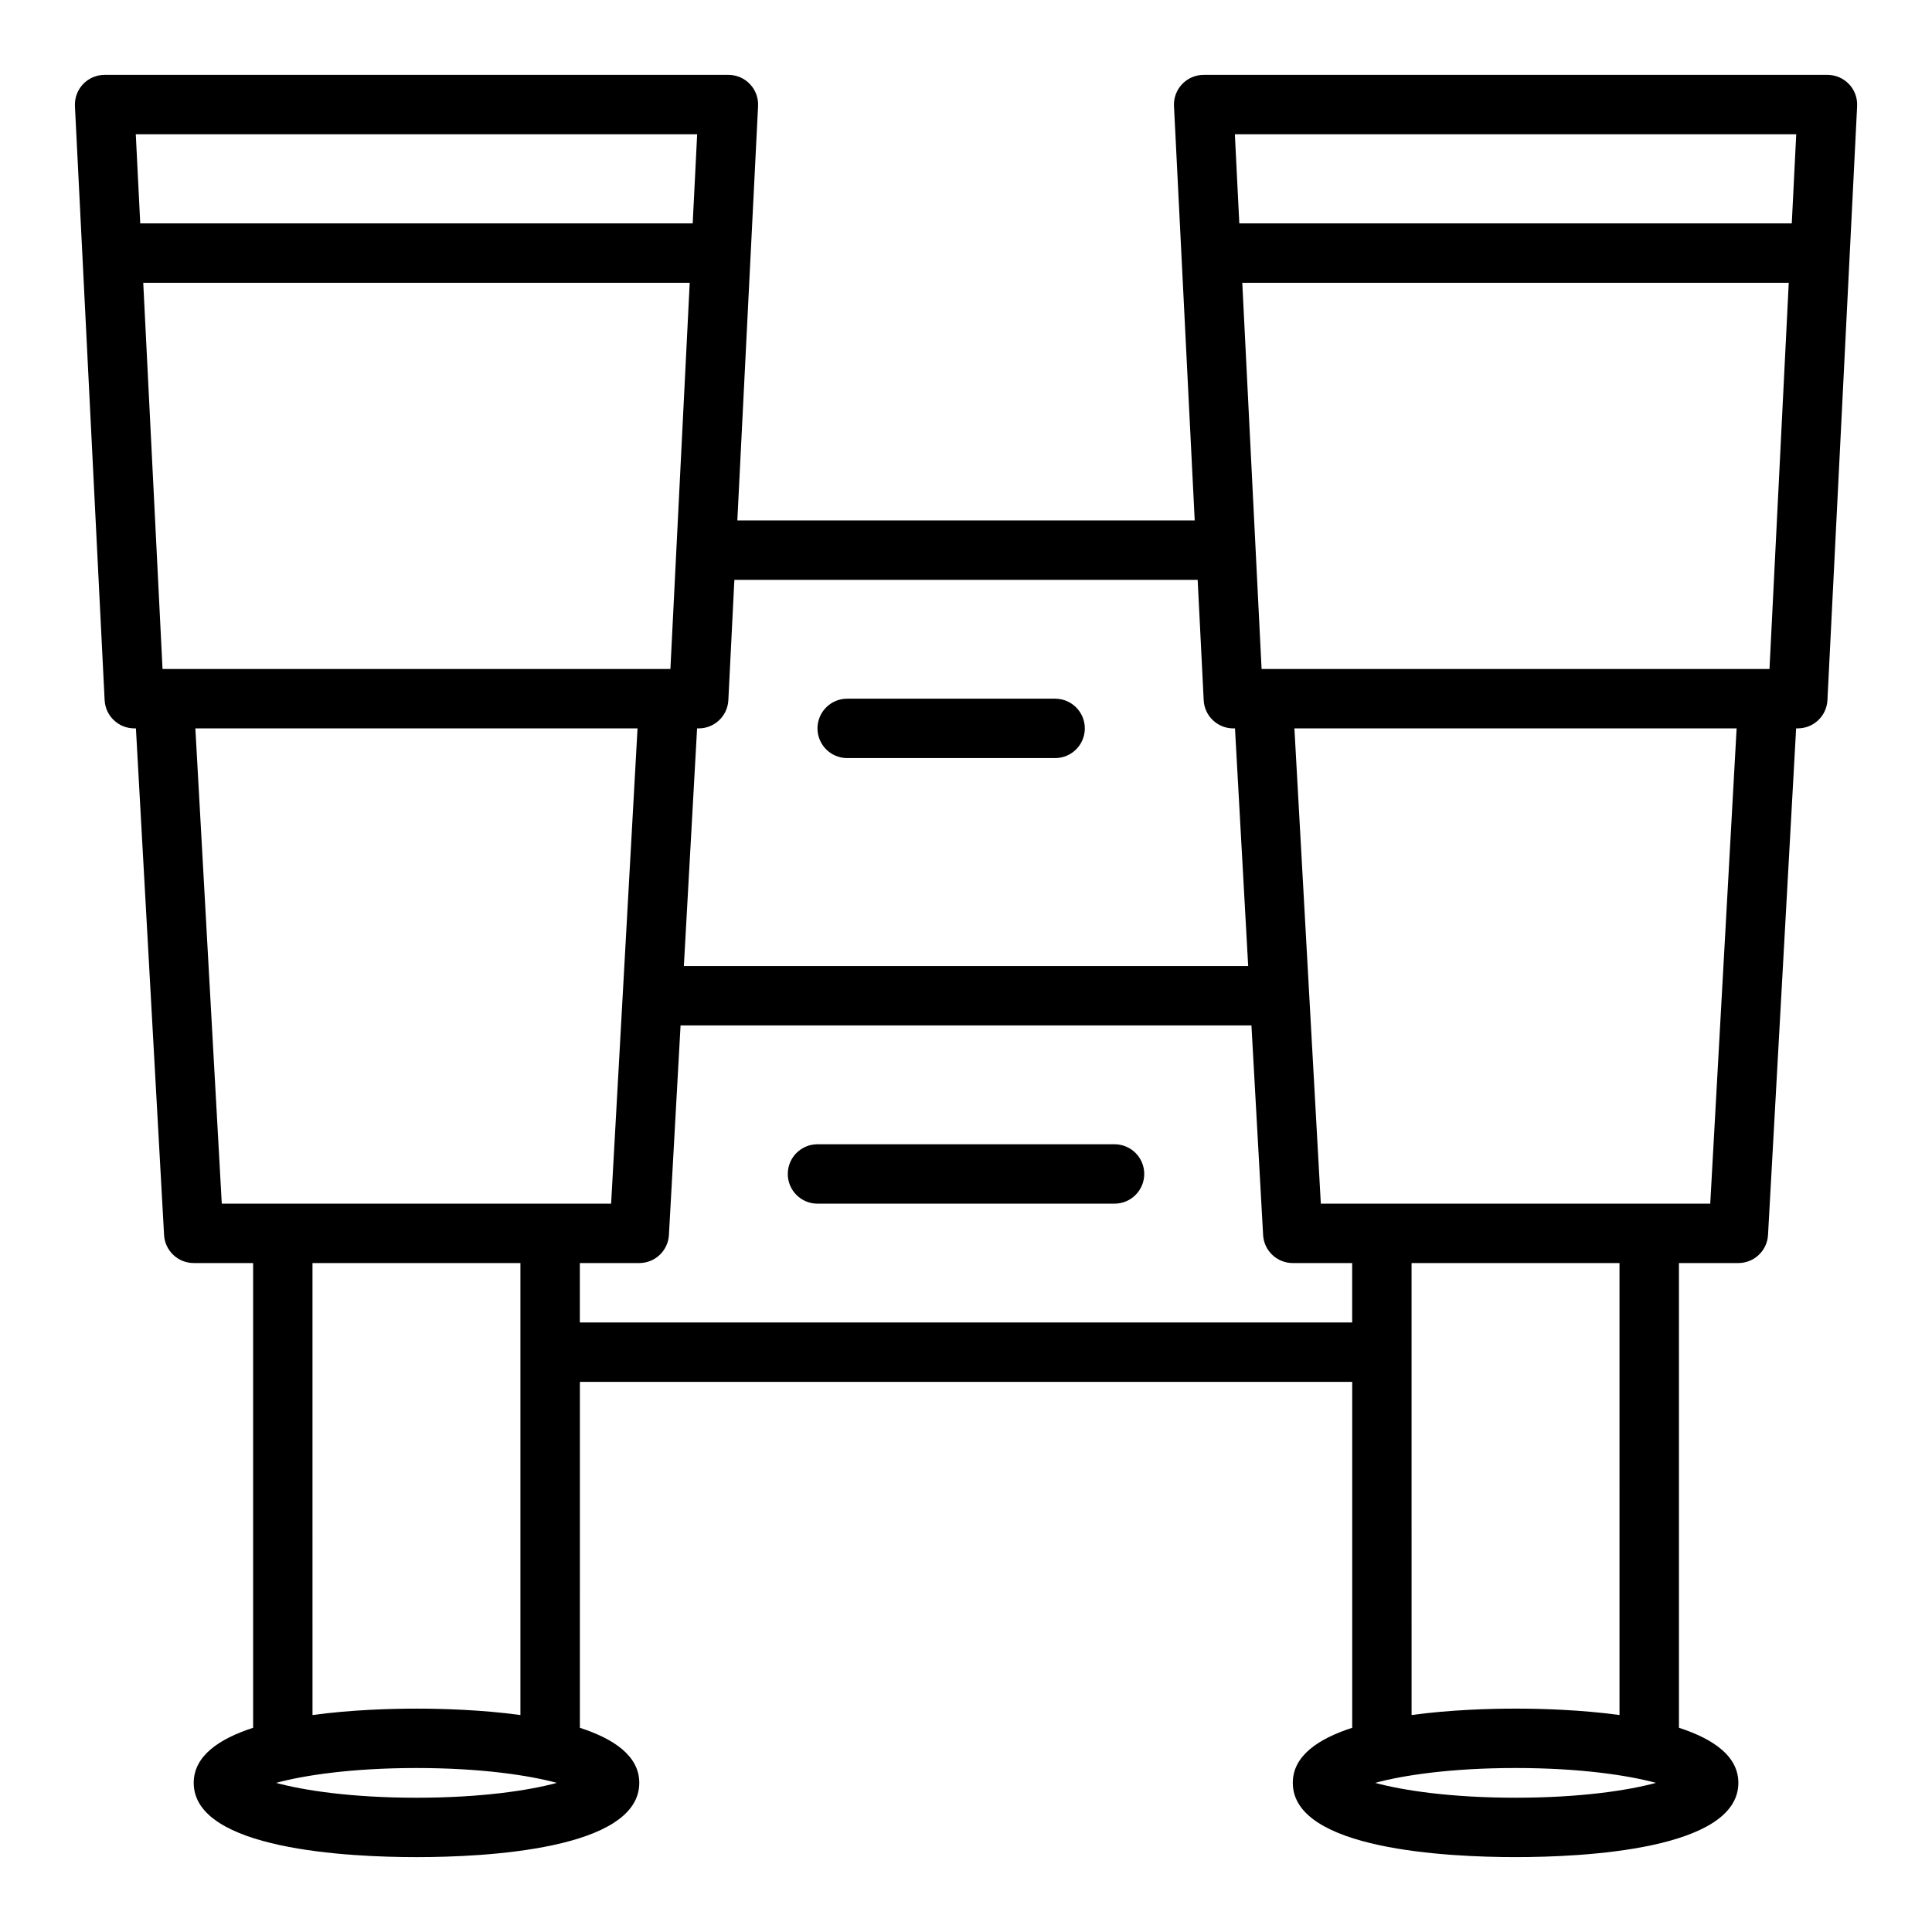 <?xml version="1.0" encoding="UTF-8"?>
<!-- Uploaded to: ICON Repo, www.svgrepo.com, Generator: ICON Repo Mixer Tools -->
<svg fill="#000000" width="800px" height="800px" version="1.1" viewBox="144 144 512 512" xmlns="http://www.w3.org/2000/svg">
 <path d="m634 166.29c-1.488-1.566-3.559-2.449-5.707-2.449h-165.31c-2.148 0-4.219 0.883-5.707 2.449-1.48 1.559-2.273 3.668-2.156 5.816l5.492 109.82h-121.21l5.496-109.82c0.109-2.148-0.668-4.258-2.156-5.816-1.488-1.566-3.551-2.449-5.707-2.449h-165.31c-2.156 0-4.219 0.883-5.707 2.449-1.48 1.559-2.262 3.66-2.16 5.816l7.871 157.44c0.215 4.188 3.672 7.481 7.867 7.481h0.426l7.461 134.27c0.23 4.156 3.676 7.422 7.856 7.422h15.742v123.16c-9.074 2.945-15.742 7.496-15.742 14.598 0 17.766 41.289 19.68 59.039 19.68s59.039-1.914 59.039-19.68c0-7.102-6.668-11.652-15.742-14.594l0.004-91.68h204.67v91.676c-9.07 2.938-15.742 7.469-15.742 14.594 0 17.766 41.289 19.68 59.039 19.68s59.039-1.914 59.039-19.68c0-7.102-6.676-11.652-15.742-14.594l-0.004-123.16h15.742c4.18 0 7.629-3.266 7.863-7.422l7.449-134.27h0.434c4.195 0 7.66-3.289 7.863-7.477l7.871-157.44c0.105-2.16-0.676-4.262-2.152-5.82zm-13.98 13.297-1.18 23.617h-146.41l-1.18-23.617zm-7.086 141.7h-134.6l-5.117-102.34h144.82zm-151.54-23.613 1.598 31.883c0.199 4.184 3.664 7.477 7.859 7.477h0.434l3.496 62.977h-149.55l3.504-62.977h0.422c4.195 0 7.652-3.289 7.863-7.477l1.594-31.883zm-274.32 23.613-5.113-102.34h144.82l-5.117 102.34zm141.68-141.7-1.18 23.617h-146.41l-1.18-23.617zm-132.98 157.44h117.18l-7 125.95h-103.18zm58.594 283.39c-17.184 0-29.836-1.938-37.203-3.938 7.367-1.996 20.016-3.934 37.203-3.934 17.184 0 29.836 1.938 37.203 3.938-7.371 2-20.02 3.934-37.203 3.934zm0-23.613c-6.894 0-17.352 0.309-27.551 1.699l-0.004-119.78h55.105v119.78c-10.203-1.395-20.656-1.699-27.551-1.699zm43.297-102.34v-15.742h15.742c4.18 0 7.629-3.266 7.863-7.422l3.086-55.555h151.29l3.094 55.555c0.227 4.156 3.676 7.422 7.856 7.422h15.742v15.742zm247.97 125.95c-17.191 0-29.836-1.938-37.211-3.938 7.375-1.996 20.016-3.934 37.211-3.934 17.191 0 29.836 1.938 37.211 3.938-7.379 2-20.02 3.934-37.211 3.934zm27.551-21.914c-10.203-1.395-20.656-1.699-27.551-1.699-6.894 0-17.352 0.309-27.551 1.699l-0.004-119.78h55.105zm24.047-135.52h-103.2l-7-125.95h117.19zm-236.59-125.95c0-4.352 3.527-7.871 7.871-7.871h55.105c4.344 0 7.871 3.519 7.871 7.871 0 4.352-3.527 7.871-7.871 7.871h-55.105c-4.344 0-7.871-3.519-7.871-7.871zm86.594 118.08c0 4.352-3.527 7.871-7.871 7.871l-78.723 0.004c-4.344 0-7.871-3.519-7.871-7.871 0-4.352 3.527-7.871 7.871-7.871h78.719c4.348-0.004 7.875 3.516 7.875 7.867z"/>
</svg>